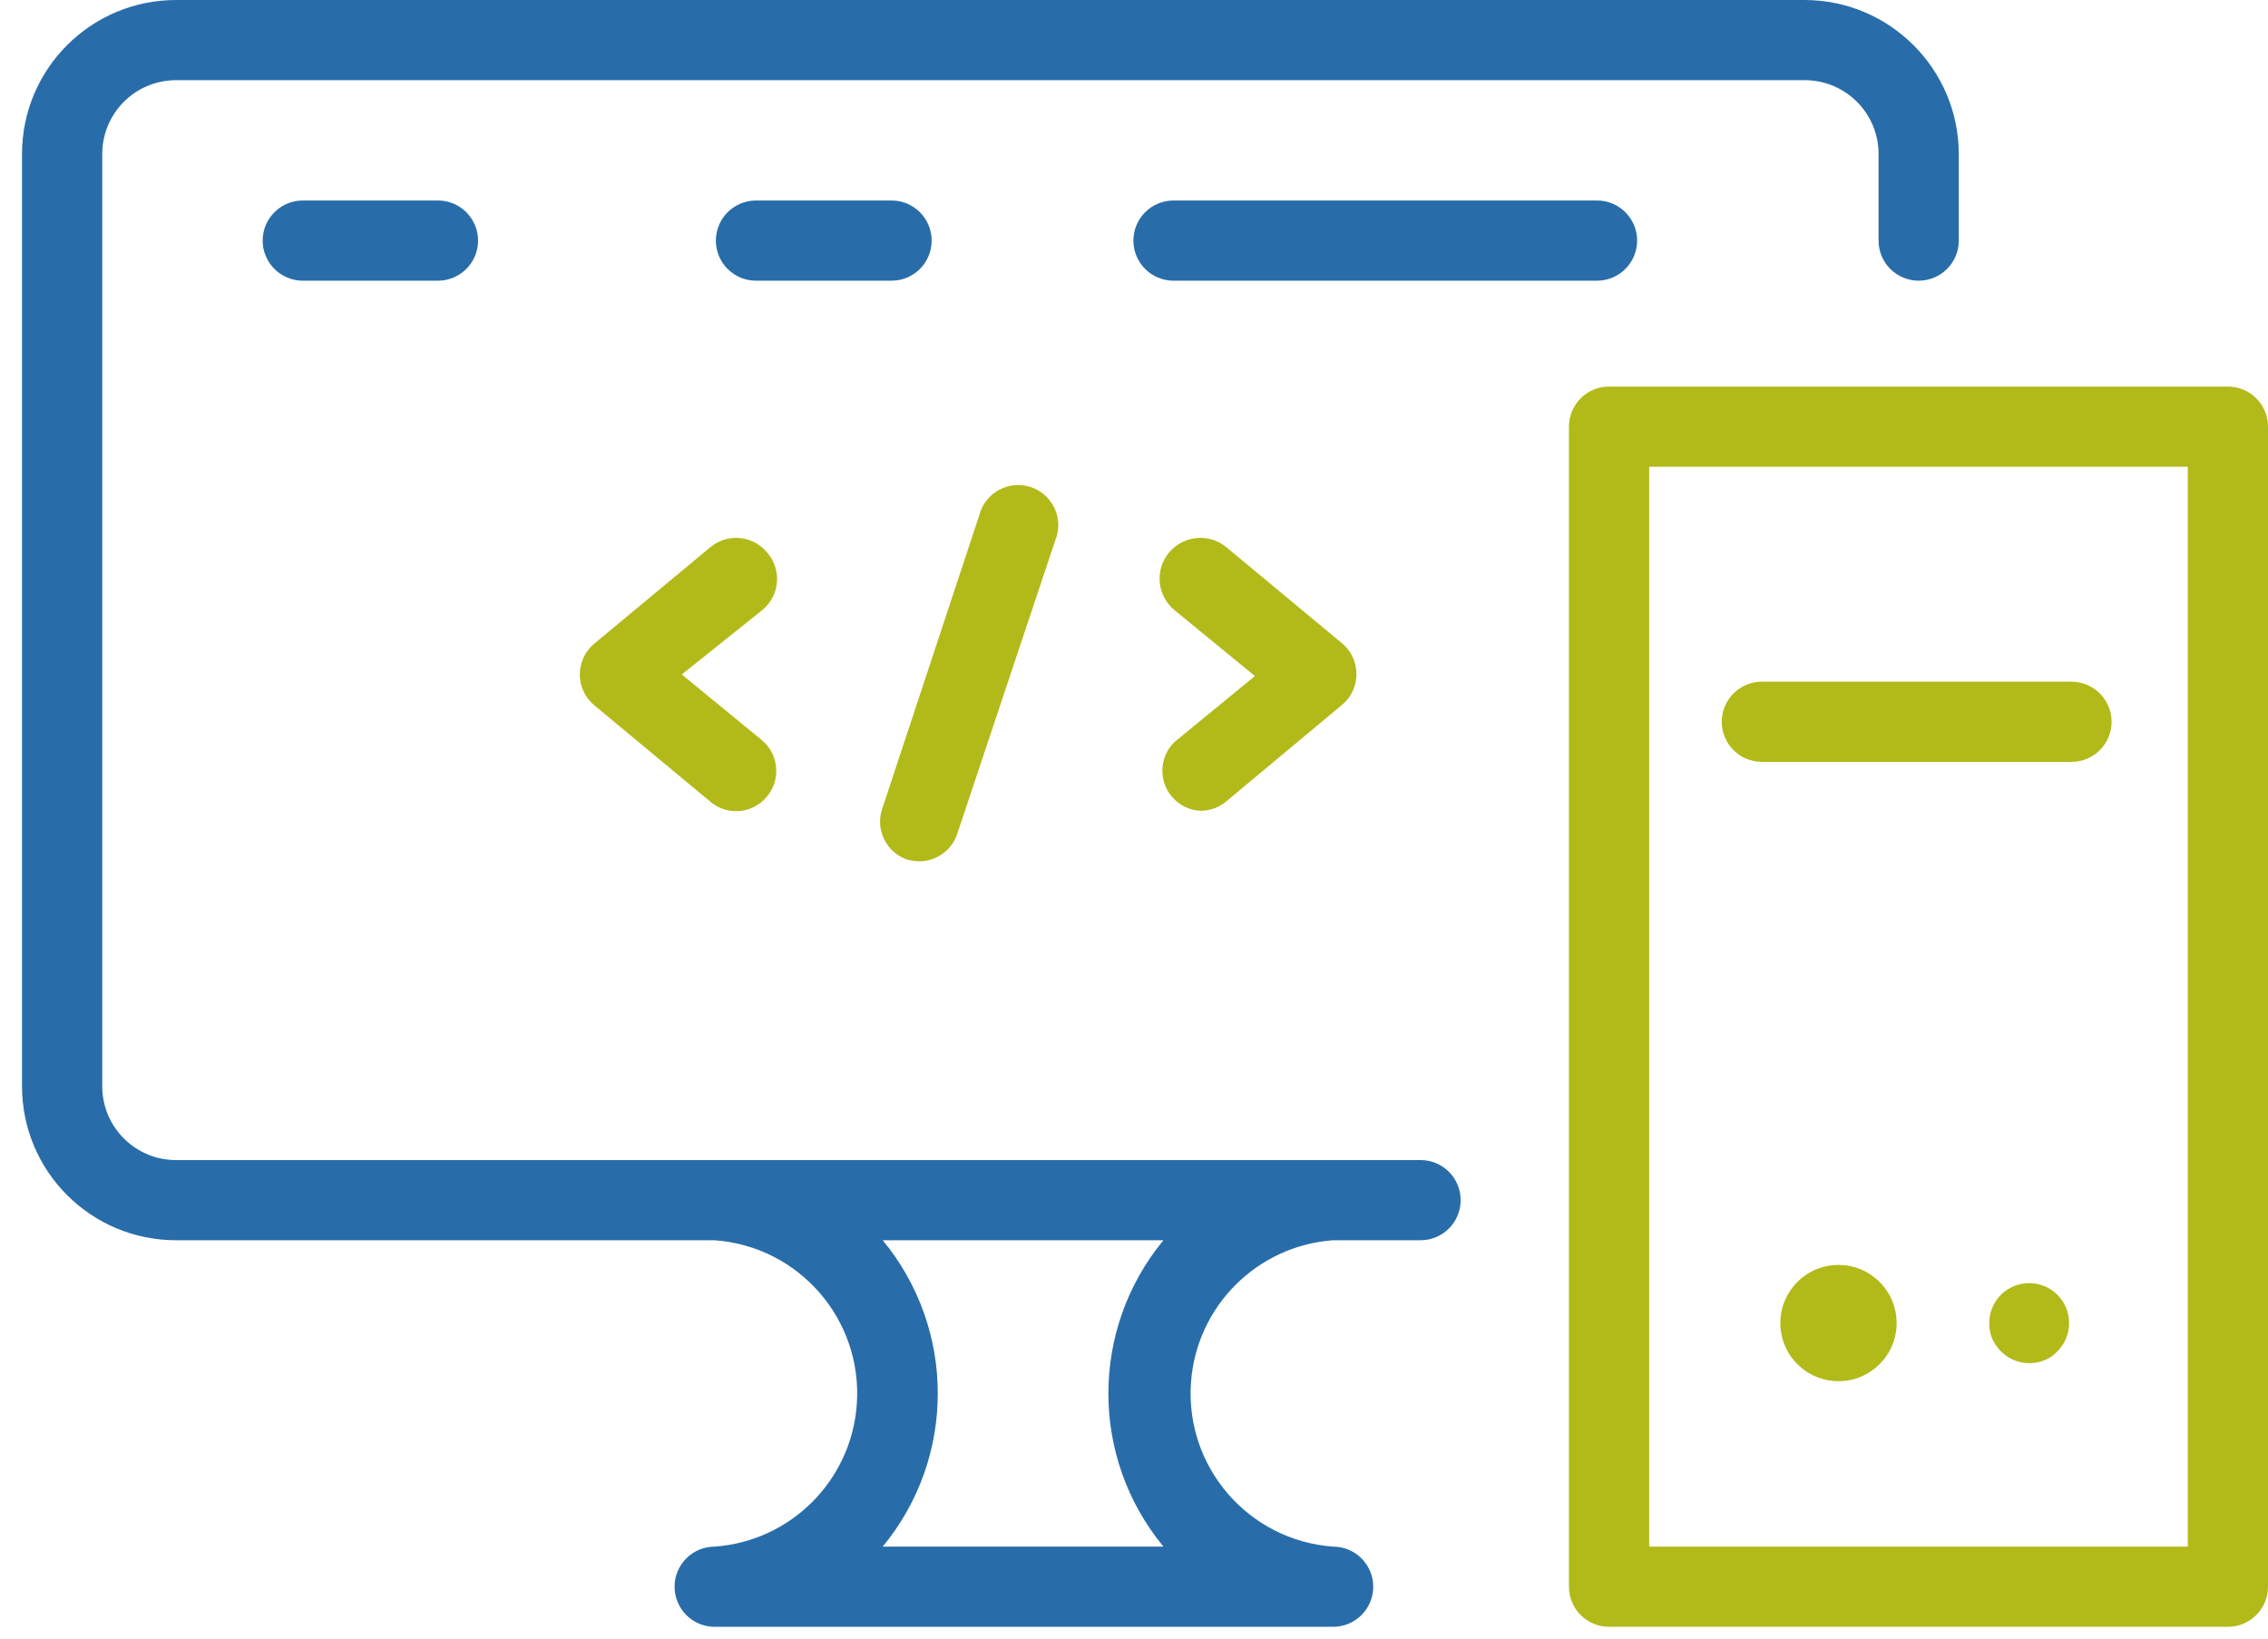 <?xml version="1.0" encoding="UTF-8"?>
<svg xmlns="http://www.w3.org/2000/svg" width="83" height="60" viewBox="0 0 83 60" fill="none">
  <g clip-path="url(#clip0_76_659)">
    <path d="M51.987 42.462H6.487C4.995 42.486 3.767 41.297 3.742 39.806C3.742 39.791 3.742 39.776 3.742 39.761V5.636C3.742 4.145 4.951 2.935 6.443 2.935H66.047C67.539 2.935 68.748 4.145 68.748 5.636V8.806C68.748 9.617 69.405 10.274 70.216 10.274C71.026 10.274 71.684 9.617 71.684 8.806V5.636C71.676 2.527 69.157 0.008 66.048 0H6.443C3.33 1.36063e-07 0.806 2.523 0.806 5.636V39.761C0.806 42.874 3.33 45.397 6.443 45.397H26.154C29.251 45.621 31.579 48.313 31.355 51.41C31.154 54.194 28.939 56.409 26.154 56.611C25.344 56.611 24.687 57.268 24.687 58.078C24.687 58.889 25.344 59.546 26.154 59.546H48.787C49.597 59.546 50.255 58.889 50.255 58.078C50.255 57.268 49.597 56.611 48.787 56.611C45.69 56.387 43.362 53.695 43.586 50.598C43.788 47.813 46.002 45.599 48.787 45.397H51.987C52.797 45.397 53.454 44.74 53.454 43.929C53.454 43.119 52.797 42.462 51.987 42.462ZM42.578 56.611H32.304C34.991 53.356 34.991 48.652 32.304 45.397H42.578C39.891 48.652 39.891 53.356 42.578 56.611Z" fill="#286DA9"></path>
    <path d="M81.532 14.149H58.885C58.074 14.149 57.417 14.806 57.417 15.617V58.079C57.417 58.889 58.074 59.546 58.885 59.546H81.532C82.343 59.546 83 58.889 83 58.079V15.617C83 14.806 82.343 14.149 81.532 14.149ZM80.064 56.611H60.353V17.084H80.064V56.611Z" fill="#B2BA1A"></path>
    <path d="M64.477 27.887H75.808C76.619 27.887 77.276 27.23 77.276 26.419C77.276 25.609 76.619 24.952 75.808 24.952H64.477C63.667 24.952 63.009 25.609 63.009 26.419C63.009 27.23 63.667 27.887 64.477 27.887Z" fill="#B2BA1A"></path>
    <path d="M73.225 47.394C72.95 47.67 72.797 48.045 72.799 48.436C72.797 48.626 72.832 48.816 72.902 48.993C72.982 49.167 73.091 49.326 73.225 49.463C73.644 49.885 74.275 50.012 74.825 49.786C75.004 49.715 75.164 49.605 75.294 49.463C75.864 48.891 75.864 47.966 75.294 47.394C74.722 46.824 73.797 46.824 73.225 47.394Z" fill="#B2BA1A"></path>
    <path d="M67.104 46.307C65.933 46.405 65.063 47.434 65.16 48.605C65.246 49.641 66.068 50.463 67.104 50.549C68.276 50.647 69.304 49.776 69.402 48.605C69.499 47.434 68.629 46.405 67.458 46.307C67.34 46.298 67.222 46.298 67.104 46.307Z" fill="#B2BA1A"></path>
    <path d="M11.081 7.339C10.27 7.339 9.613 7.996 9.613 8.806C9.613 9.617 10.27 10.274 11.081 10.274H16.027C16.838 10.274 17.495 9.617 17.495 8.806C17.495 7.996 16.838 7.339 16.027 7.339H11.081Z" fill="#286DA9"></path>
    <path d="M34.095 8.806C34.095 7.996 33.438 7.339 32.627 7.339H27.666C26.856 7.339 26.198 7.996 26.198 8.806C26.198 9.617 26.856 10.274 27.666 10.274H32.627C33.438 10.274 34.095 9.617 34.095 8.806Z" fill="#286DA9"></path>
    <path d="M42.945 7.339C42.135 7.339 41.478 7.996 41.478 8.806C41.478 9.617 42.135 10.274 42.945 10.274H58.445C59.255 10.274 59.912 9.617 59.912 8.806C59.912 7.996 59.255 7.339 58.445 7.339H42.945Z" fill="#286DA9"></path>
    <path d="M28.062 20.211C27.545 19.595 26.629 19.51 26.008 20.02L21.751 23.557C21.127 24.075 21.04 25 21.557 25.624C21.616 25.694 21.681 25.759 21.751 25.818L26.008 29.355C26.272 29.574 26.604 29.693 26.947 29.692C27.378 29.689 27.786 29.496 28.062 29.164C28.585 28.545 28.507 27.619 27.888 27.096C27.887 27.095 27.887 27.095 27.886 27.095L24.951 24.688L27.886 22.339C28.52 21.833 28.623 20.91 28.118 20.276C28.1 20.254 28.081 20.232 28.062 20.211Z" fill="#B2BA1A"></path>
    <path d="M44.868 20.02C44.228 19.501 43.288 19.6 42.769 20.24C42.251 20.881 42.349 21.82 42.989 22.339L45.925 24.746L42.989 27.153C42.405 27.715 42.386 28.644 42.947 29.228C43.205 29.497 43.556 29.658 43.929 29.678C44.272 29.678 44.604 29.559 44.868 29.34L49.11 25.803C49.734 25.286 49.821 24.36 49.304 23.736C49.245 23.666 49.18 23.601 49.11 23.543L44.868 20.02Z" fill="#B2BA1A"></path>
    <path d="M33.17 31.454C33.323 31.498 33.481 31.523 33.64 31.527C34.275 31.527 34.837 31.118 35.034 30.514L38.616 19.785C38.927 19.037 38.573 18.178 37.824 17.866C37.076 17.555 36.217 17.909 35.905 18.658C35.88 18.719 35.858 18.782 35.842 18.846L32.29 29.59C32.024 30.347 32.416 31.178 33.17 31.454Z" fill="#B2BA1A"></path>
  </g>
  <defs>
    <clipPath id="clip0_76_659">
      <rect width="82.194" height="59.546" fill="white" transform="translate(0.806)"></rect>
    </clipPath>
  </defs>
</svg>
